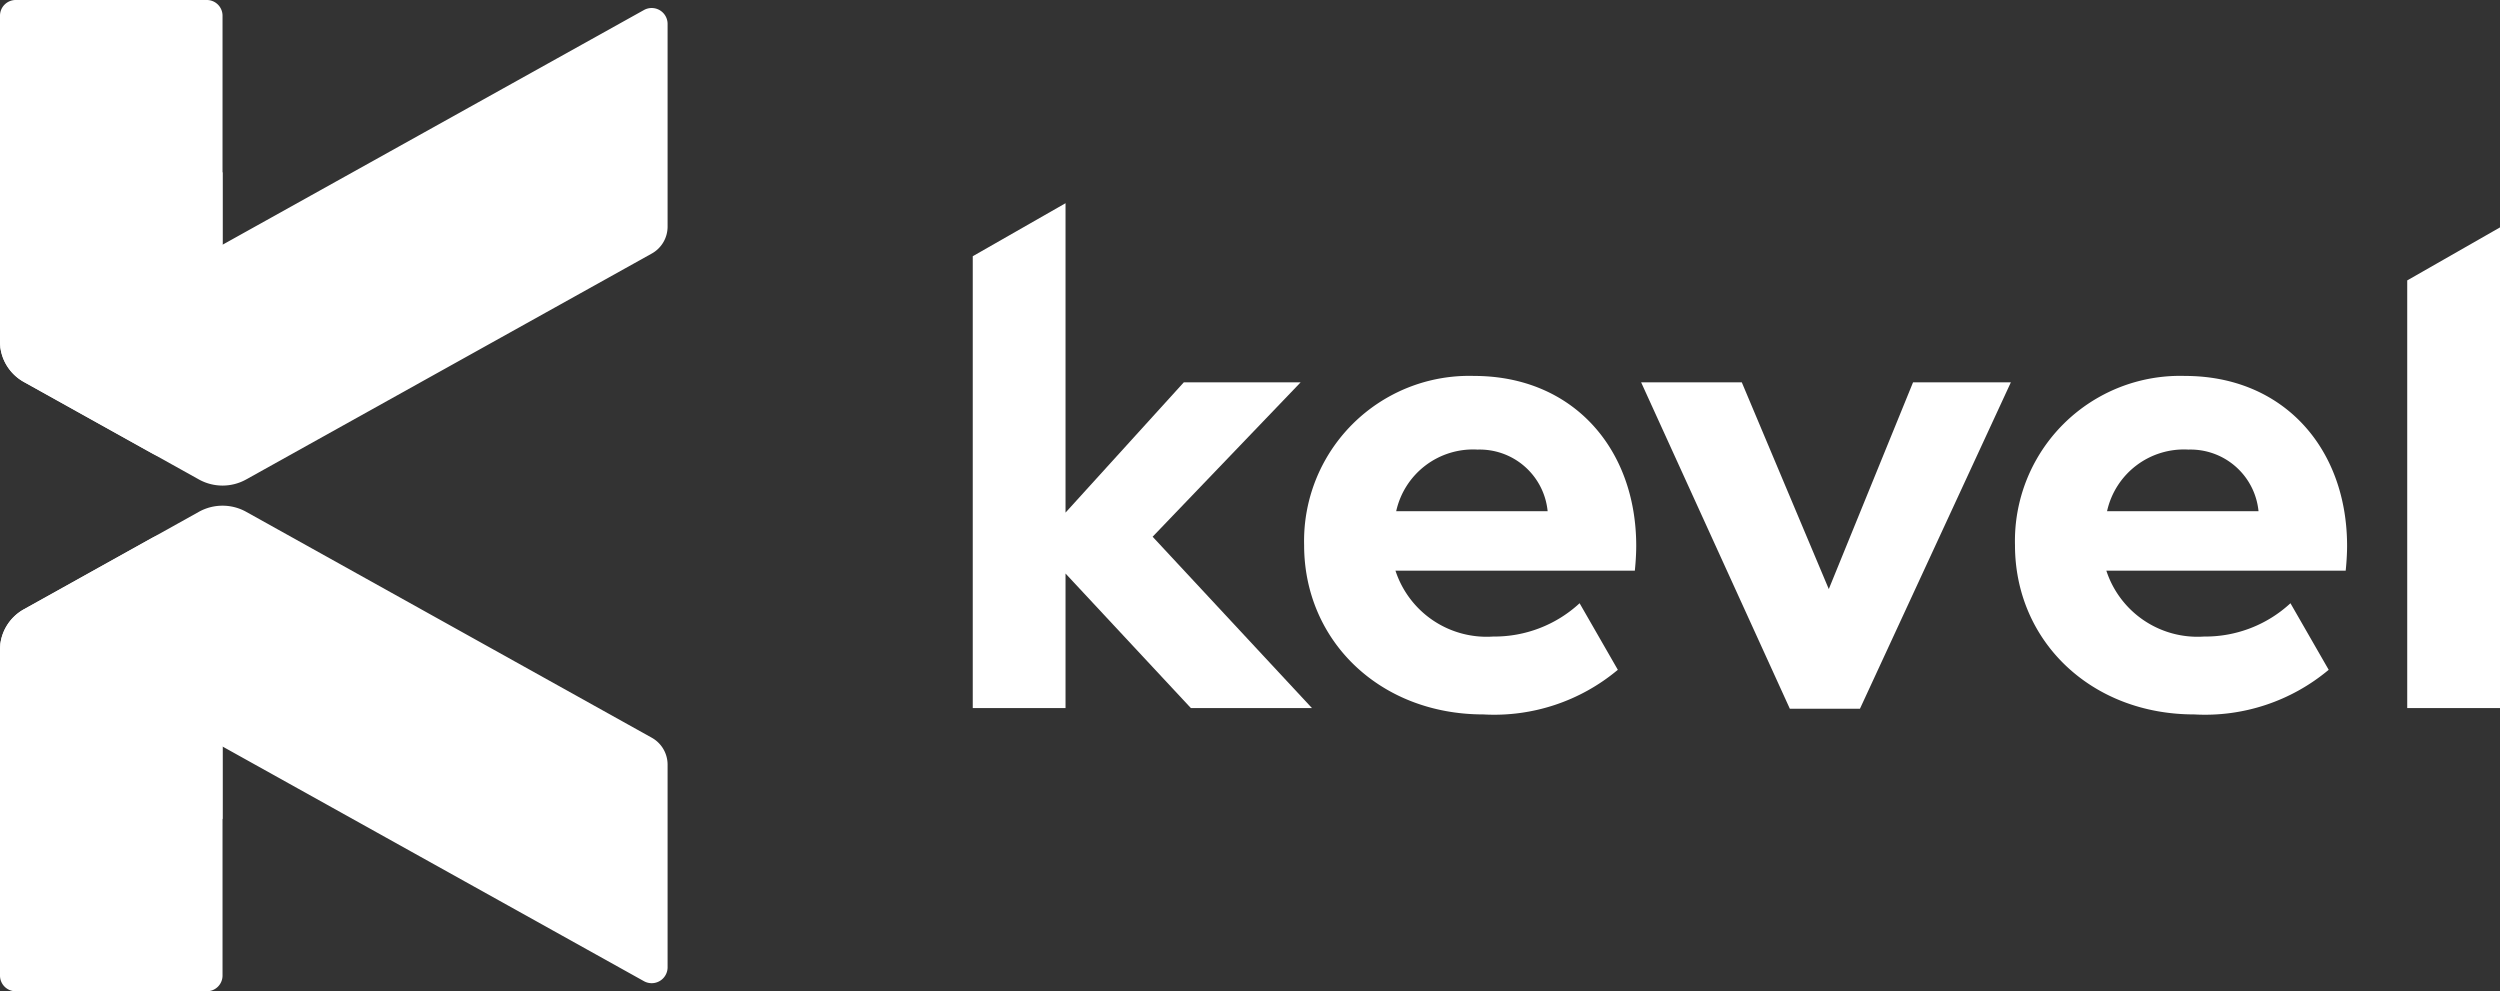 <?xml version="1.0" encoding="UTF-8" standalone="no"?>
<svg
   data-name="Layer 1"
   height="49"
   id="Layer_1"
   viewBox="0 0 123.579 49"
   width="123.579"
   version="1.1"
   sodipodi:docname="kevel-logo-black.svg"
   inkscape:version="1.3.2 (091e20e, 2023-11-25)"
   xmlns:inkscape="http://www.inkscape.org/namespaces/inkscape"
   xmlns:sodipodi="http://sodipodi.sourceforge.net/DTD/sodipodi-0.dtd"
   xmlns="http://www.w3.org/2000/svg"
   xmlns:svg="http://www.w3.org/2000/svg">
  <rect x="0" y="0" width="123.579" height="49" fill="#333333" stroke="none"/>
  <sodipodi:namedview
     id="namedview9"
     pagecolor="#ffffff"
     bordercolor="#000000"
     borderopacity="0.25"
     inkscape:showpageshadow="2"
     inkscape:pageopacity="0.0"
     inkscape:pagecheckerboard="0"
     inkscape:deskcolor="#d1d1d1"
     inkscape:zoom="3.3676471"
     inkscape:cx="67.999999"
     inkscape:cy="24.349345"
     inkscape:window-width="1392"
     inkscape:window-height="1067"
     inkscape:window-x="0"
     inkscape:window-y="25"
     inkscape:window-maximized="0"
     inkscape:current-layer="Layer_1" />
  <defs
     id="defs1">
    <clipPath
       id="clip-path">
      <polygon
         fill="none"
         points="117,15 131,7 136,7 136,38 44,38 44,15 58,7 117,7 "
         id="polygon1" />
    </clipPath>
  </defs>
  <path
     d="M 11,0.766 V 20.391 a 2.358,2.358 0 0 1 -3.527,1.994 l -6.285,-3.5 A 2.286,2.286 0 0 1 0,16.891 V 0.766 A 0.776,0.776 0 0 1 0.786,6.5257893e-5 h 9.428 A 0.776,0.776 0 0 1 11,0.766 Z M 7.473,26.615 l -6.285,3.5 A 2.286,2.286 0 0 0 0,32.109 v 16.125 a 0.776,0.776 0 0 0 0.786,0.766 h 9.428 a 0.776,0.776 0 0 0 0.786,-0.766 v -19.625 a 2.358,2.358 0 0 0 -3.527,-1.994 z"
     fill="#d52e14"
     id="path2"
     style="fill:#ffffff;fill-opacity:1" />
  <path
     d="m 1.246,30.786 9.754,-2.177 v 11.883 l -9.829,-8.037 c -0.517,-0.424 -1.159,-0.229 -1.171,0.345 v -0.113 -0.581 c 0,-0.914 1.246,-1.32 1.246,-1.32 z m -0.075,-14.241 c -0.517,0.424 -1.159,0.229 -1.171,-0.345 v 0.112 0.582 c 0,0.917 1.246,1.323 1.246,1.323 l 9.754,2.174 V 8.508 Z"
     fill="#ad0600"
     id="path3"
     style="fill:#ffffff;fill-opacity:1" />
  <path
     d="m 33,37.79 v 10.042 a 0.786,0.786 0 0 1 -1.176,0.665 l -30.649,-17.066 a 0.785,0.785 0 0 0 -1.175,0.652 2.242,2.242 0 0 1 0.32,-1.128 2.32,2.32 0 0 1 0.868,-0.84 l 8.643,-4.815 a 2.407,2.407 0 0 1 2.338,0 l 20.039,11.161 a 1.523,1.523 0 0 1 0.792,1.329 z M 31.824,0.5 1.175,17.569 a 0.785,0.785 0 0 1 -1.175,-0.652 2.242,2.242 0 0 0 0.32,1.128 2.32,2.32 0 0 0 0.868,0.84 l 8.643,4.815 a 2.407,2.407 0 0 0 2.338,0 l 20.039,-11.161 A 1.523,1.523 0 0 0 33,11.21 V 1.168 A 0.786,0.786 0 0 0 31.824,0.5 Z"
     fill="#fd563c"
     id="path4"
     style="fill:#ffffff;fill-opacity:1" />
  <g
     clip-path="url(#clip-path)"
     id="g9"
     transform="translate(0,6.5257893e-5)"
     style="fill:#ffffff;fill-opacity:1">
    <path
       d="M 58.866,35 52.671,28.35 V 35 H 48.085 V 10.007 h 4.586 V 25.339 L 58.517,18.9 h 5.775 L 56.976,26.531 64.852,35 Z"
       fill="#001830"
       id="path5"
       style="fill:#ffffff;fill-opacity:1" />
    <path
       d="M 80.812,28.209 H 68.98 a 4.74,4.74 0 0 0 4.831,3.256 6.2,6.2 0 0 0 4.271,-1.646 l 1.89,3.29 a 9.513,9.513 0 0 1 -6.651,2.206 c -5.111,0 -8.856,-3.64 -8.856,-8.366 a 8.16,8.16 0 0 1 8.4,-8.366 c 4.865,0 8.016,3.571 8.016,8.4 0.001,0.596 -0.069,1.226 -0.069,1.226 z m -11.8,-2.939 h 7.49 a 3.375,3.375 0 0 0 -3.465,-3.046 3.891,3.891 0 0 0 -4.021,3.046 z"
       fill="#001830"
       id="path6"
       style="fill:#ffffff;fill-opacity:1" />
    <path
       d="M 99.4,18.9 91.94,35.035 H 88.475 L 81.124,18.9 H 86.1 L 90.4,29.119 94.565,18.9 Z"
       fill="#001830"
       id="path7"
       style="fill:#ffffff;fill-opacity:1" />
    <path
       d="M 115.951,28.209 H 104.12 a 4.739,4.739 0 0 0 4.83,3.256 6.191,6.191 0 0 0 4.271,-1.646 l 1.89,3.29 a 9.513,9.513 0 0 1 -6.651,2.206 c -5.11,0 -8.856,-3.64 -8.856,-8.366 a 8.16,8.16 0 0 1 8.4,-8.366 c 4.866,0 8.016,3.571 8.016,8.4 0.001,0.596 -0.069,1.226 -0.069,1.226 z m -11.8,-2.939 h 7.491 a 3.376,3.376 0 0 0 -3.466,-3.046 3.891,3.891 0 0 0 -4.021,3.046 z"
       fill="#001830"
       id="path8"
       style="fill:#ffffff;fill-opacity:1" />
    <path
       d="m 118.993,10.007 h 4.586 V 35 h -4.586 z"
       fill="#001830"
       id="path9"
       style="fill:#ffffff;fill-opacity:1" />
  </g>
</svg>
